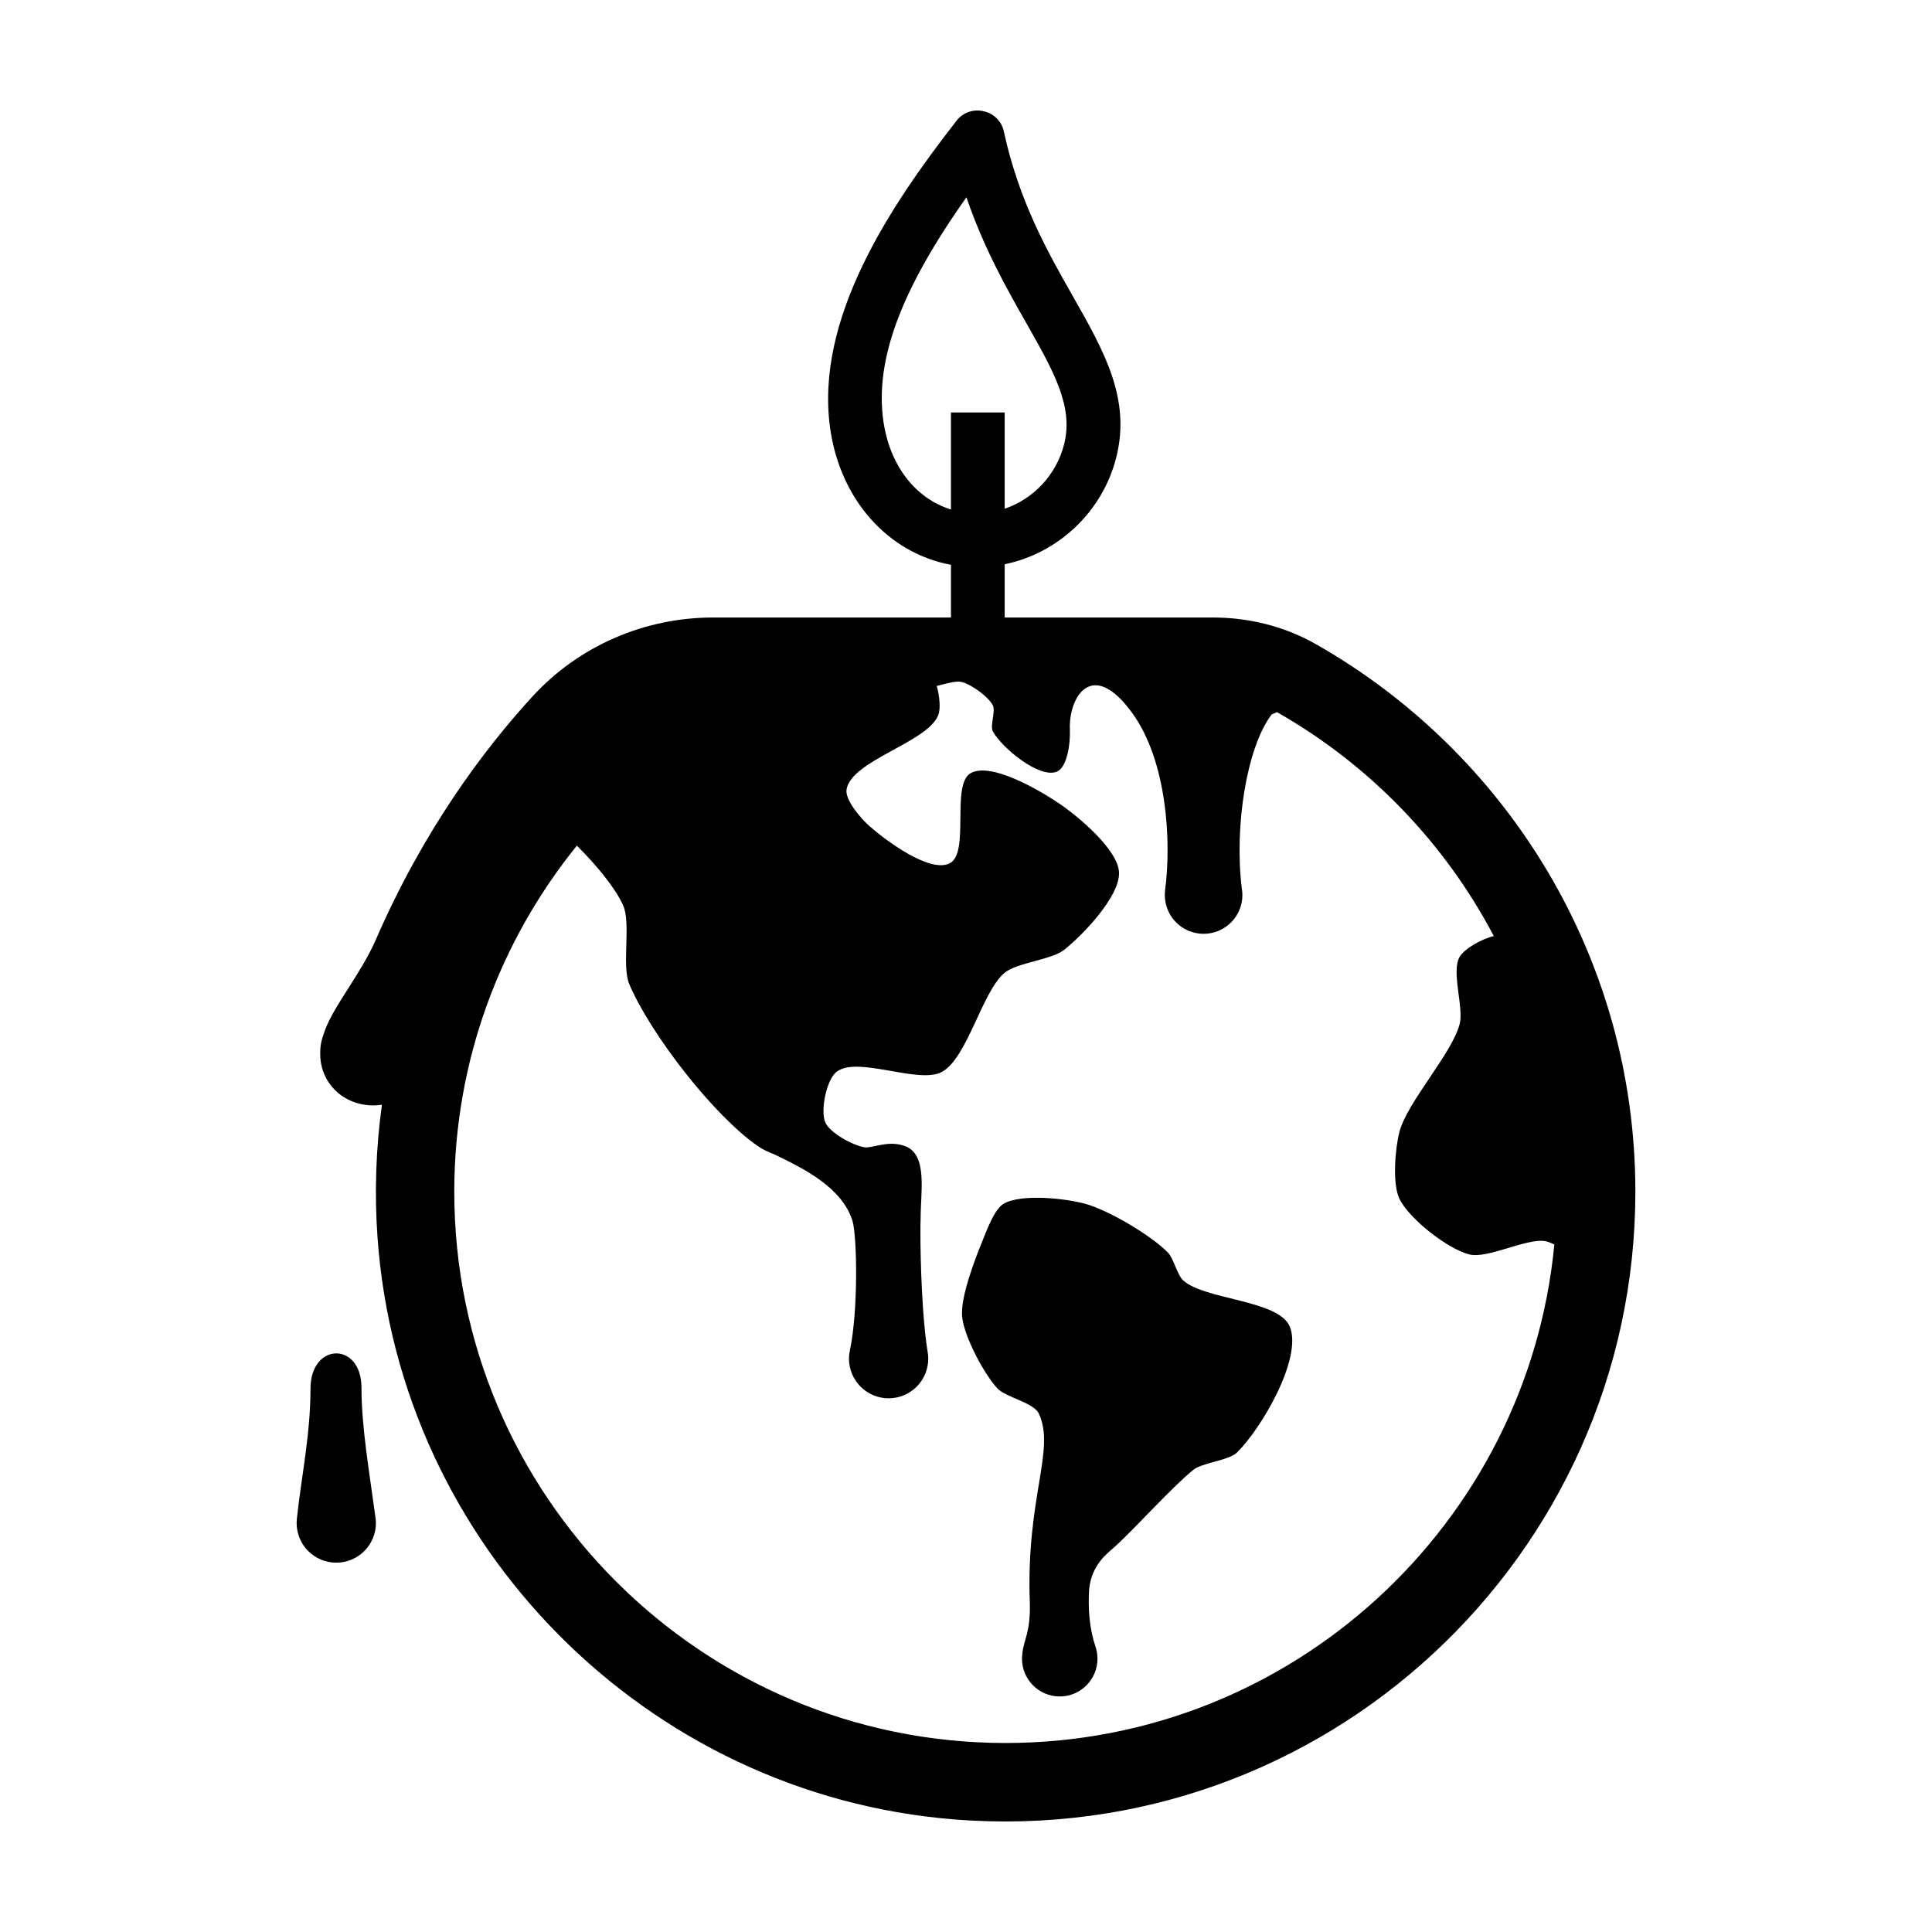 <?xml version="1.0" encoding="UTF-8"?>
<!-- Uploaded to: SVG Repo, www.svgrepo.com, Generator: SVG Repo Mixer Tools -->
<svg fill="#000000" width="800px" height="800px" version="1.1" viewBox="144 144 512 512" xmlns="http://www.w3.org/2000/svg">
 <path d="m243.62 547.62c0 5.801-4.699 10.504-10.504 10.504-5.801 0-10.504-4.699-10.504-10.504 0-0.371 0.02-0.746 0.059-1.109v-0.012c1.152-10.984 3.613-22.285 3.613-34.492 0-12.316 13.512-12.52 13.512-0.23 0 10.535 2.121 22.484 3.68 34.184 0.035 0.23 0.074 0.465 0.098 0.699 0.004 0.031 0.012 0.059 0.012 0.09 0.012 0.086 0 0.172 0.004 0.25 0.012 0.211 0.031 0.414 0.031 0.621zm333.77-87.812c0 96.516-82.363 174.16-180.48 166.36-81.543-6.5-146.95-72.465-152.85-154.04-0.871-12.07-0.43-23.91 1.16-35.355-0.73 0.105-1.461 0.176-2.227 0.176-7.801 0-13.879-5.629-14.121-13.203-0.086-2.637 0.281-4.066 1.215-6.644 2.359-6.539 9.648-15.184 13.531-24.121 12.57-28.898 28.449-50.18 41.52-64.434 12.277-13.391 29.684-20.902 47.852-20.902h63.023v-13.965c-16.68-3.113-29.352-17.242-32.016-36.188-4.066-28.902 15.688-58.648 33.383-81.352 1.598-2.195 4.332-3.258 6.992-2.719l0.246 0.051c2.664 0.539 4.766 2.586 5.379 5.231l0.031 0.133c4.016 18.539 11.609 31.91 18.309 43.707 8.254 14.523 15.383 27.07 11.504 42.582-3.656 14.625-15.527 25.52-29.59 28.41v14.113h55.207c9.543 0 18.973 2.344 27.266 7.059 50.52 28.703 84.664 82.984 84.664 145.1zm-181.38-180.79v-25.703h14.242v25.508c7.559-2.562 13.707-8.922 15.77-17.16 2.492-9.98-2.777-19.254-10.066-32.094-5.148-9.059-11.238-19.781-15.84-33.281-17.441 24.598-24.277 43.176-22.023 59.219 1.672 11.852 8.504 20.598 17.918 23.512zm159.91 194.79c-0.871-0.43-1.727-0.766-2.387-0.891-5.059-0.855-15.242 4.769-20.207 3.508-5.715-1.477-15.898-9.418-18.465-14.742-1.926-3.988-1.125-13.426 0-17.715 2.066-7.926 13.906-20.688 15.973-28.613 1.125-4.309-2.312-13.996 0-17.805 1.32-2.172 5.769-4.715 9.043-5.481-13.07-24.852-33.082-45.488-57.453-59.34-0.465 0.195-0.926 0.371-1.406 0.59-6.695 8.762-9.949 29.926-7.926 46.094v0.055c0.09 0.57 0.16 1.137 0.16 1.727 0 5.68-4.609 10.273-10.293 10.273-5.664 0-10.273-4.594-10.273-10.273 0-0.395 0.02-0.766 0.07-1.16v-0.07c1.727-13.035 0.5-34.344-8.707-47.02-10.809-14.867-16.863-3.879-16.52 4.258 0.16 4.168-0.801 10.184-3.438 11.285-4.609 1.941-14.531-6.266-16.969-10.645-0.82-1.512 0.781-5.359 0-6.891-1.137-2.297-5.68-5.559-8.172-6.195-1.602-0.43-4.293 0.441-6.711 1.031 0.746 2.543 1.102 6.035 0.395 7.777-2.922 7.231-22.984 11.93-24.285 19.637-0.48 2.797 3.863 7.766 5.981 9.648 4.398 3.898 16.008 12.535 21.289 9.969 5.559-2.672 0.266-20.973 5.664-23.945 5.394-2.973 18.176 4.539 23.285 7.977 5.039 3.379 15.668 12.234 15.984 18.305 0.301 6.324-9.648 16.75-14.652 20.637-3.309 2.562-12.395 3.332-15.633 5.981-6.016 4.934-9.828 22.539-16.645 26.293-6.125 3.367-22.484-4.363-27.953 0-2.656 2.121-4.273 10.148-2.992 13.301 1.16 2.848 7.301 6.141 10.309 6.66 2.191 0.395 6.445-2.031 10.984-0.246 5.894 2.312 4.004 12.035 4.004 19.07-0.035 0.941-0.055 2.277-0.055 3.879 0 7.941 0.48 22.609 1.867 31.227 0.141 0.676 0.211 1.391 0.211 2.102 0 5.805-4.699 10.504-10.504 10.504-5.785 0-10.504-4.699-10.504-10.504 0-0.73 0.09-1.441 0.23-2.121 2.207-10.344 1.961-29.82 0.711-34.379-2.812-8.902-12.871-13.852-20.707-17.629-1.672-0.66-3.133-1.336-4.238-2.102-11.785-8.047-28.684-29.91-34.238-43.066-2.031-4.84 0.555-16.184-1.656-20.953-2.082-4.504-6.836-10.363-12.211-15.703-20.297 25.086-32.492 57.008-32.492 91.707 0 80.562 65.535 146.1 146.1 146.1 75.852 0 138.36-58.074 145.43-132.11zm-98.375 9.5c-1.535-1.406-2.543-5.82-3.996-7.32-4.434-4.586-15.809-11.297-21.961-12.977-5.215-1.426-16.957-2.719-21.629 0-2.481 1.445-4.57 7.324-5.656 9.98-1.953 4.781-5.828 14.82-5.324 19.965 0.52 5.262 5.75 15.07 9.316 18.969 2.168 2.367 9.609 3.754 10.984 6.656 4.539 9.613-3.43 22.199-2.363 50.25 0.211 7.805-1.629 9.652-1.98 13.367-0.004 0.031 0 0.059-0.004 0.09-0.055 0.422-0.09 0.855-0.09 1.293 0 5.523 4.481 10 10 10 5.523 0 10-4.481 10-10 0-1.074-0.172-2.102-0.484-3.066-0.004-0.012-0.004-0.023-0.012-0.035-1.621-4.797-2.055-10.09-1.707-15.371 0.695-6.602 4.961-9.539 6.898-11.297 5.457-4.973 14.941-15.598 20.668-20.258 2.434-1.98 9.41-2.457 11.648-4.66 6.434-6.324 17.332-24.898 13.977-33.277-2.867-7.156-22.594-7.106-28.285-12.309z"/>
</svg>